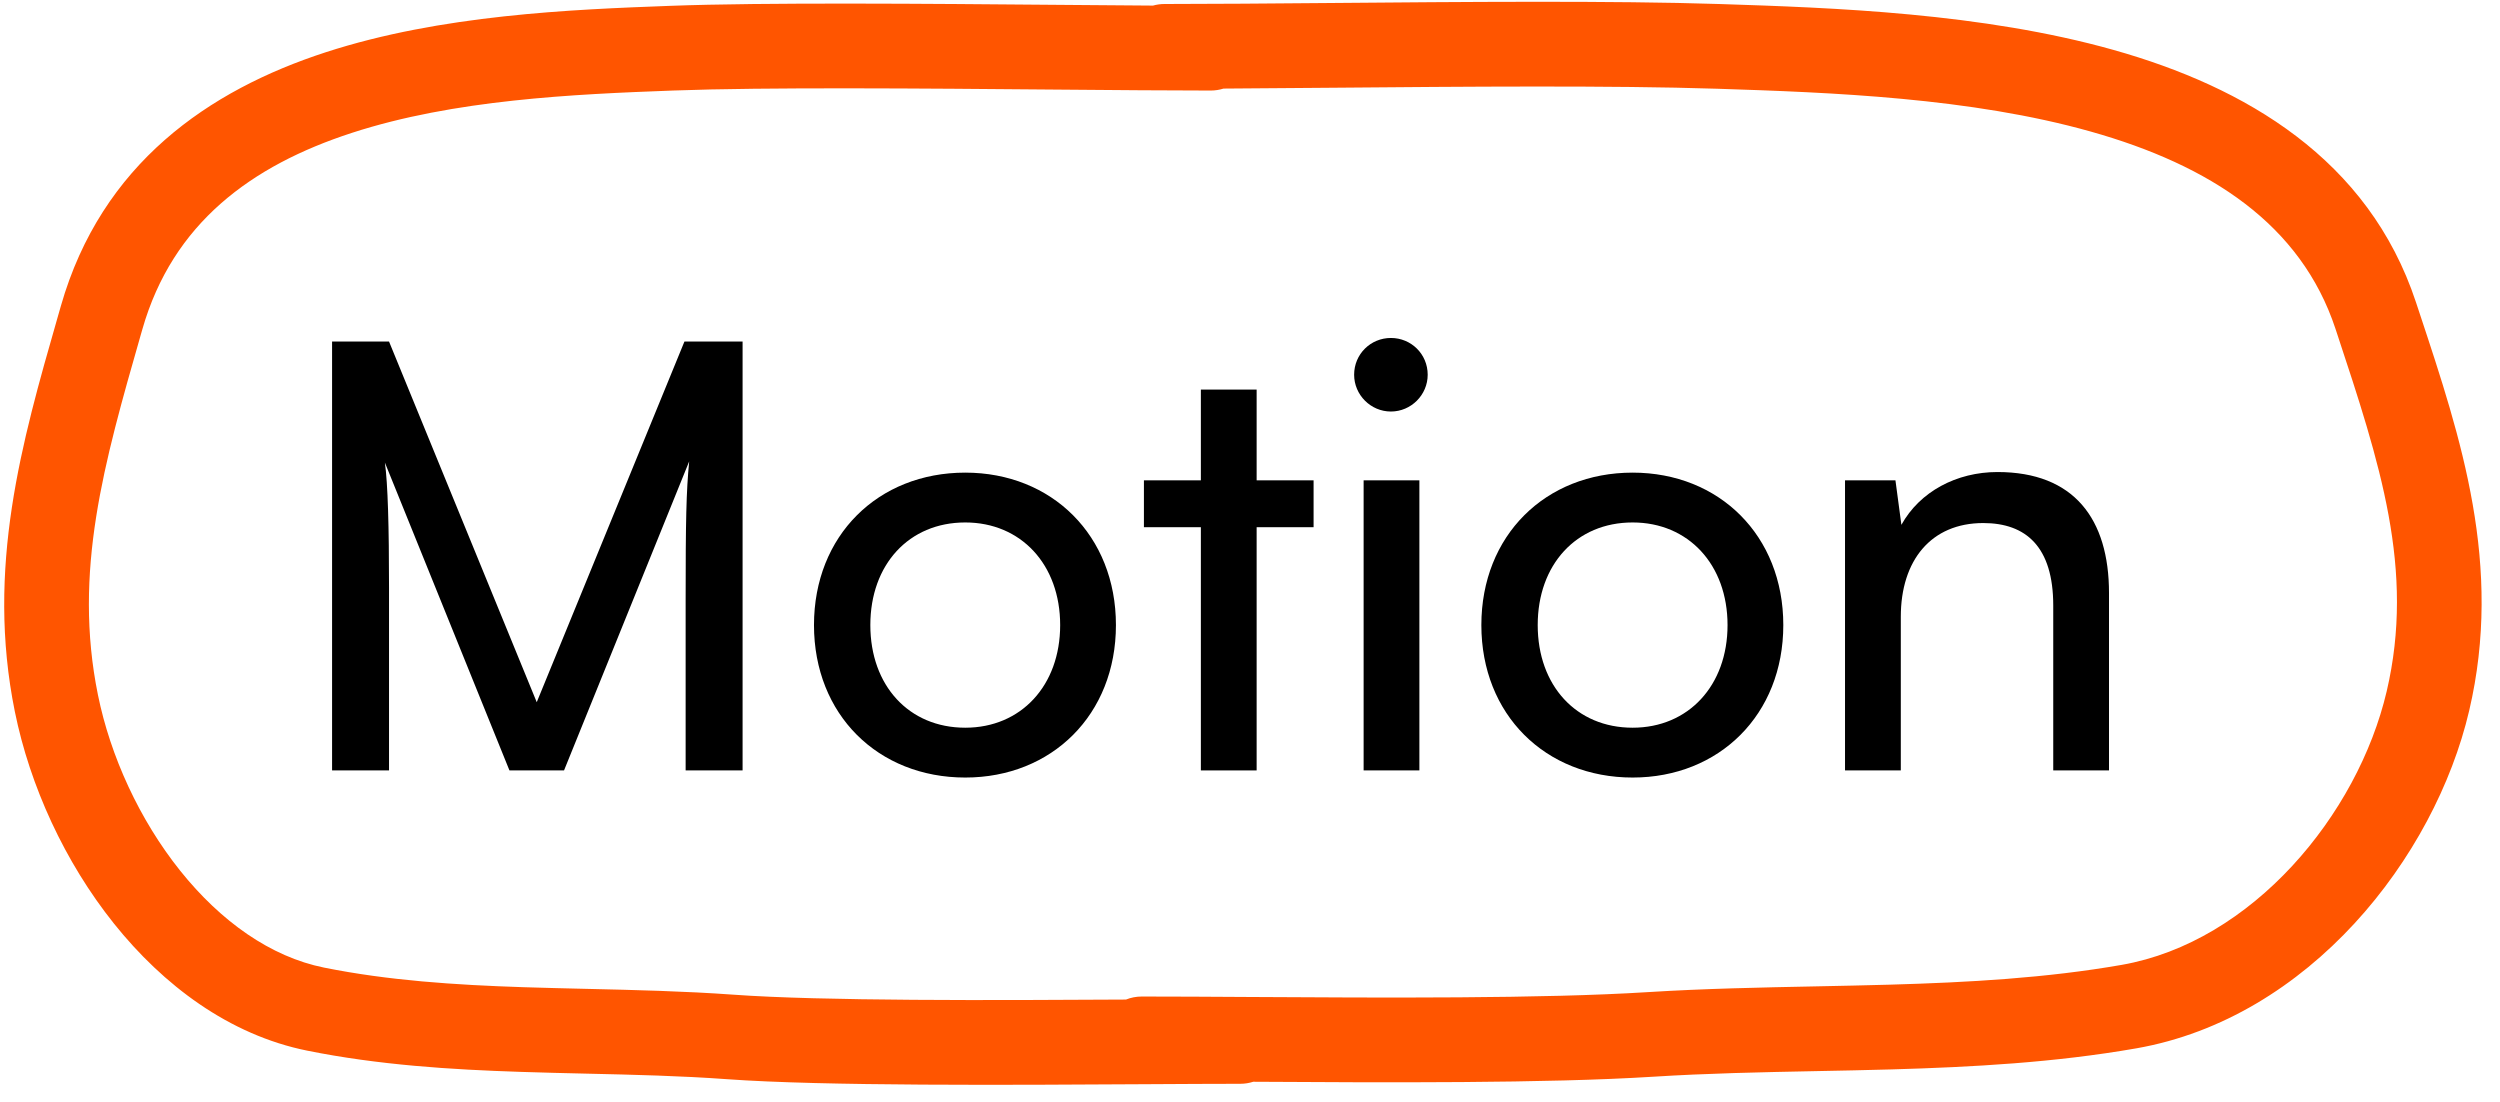 <svg width="118" height="52" viewBox="0 0 118 52" fill="none" xmlns="http://www.w3.org/2000/svg">
<path d="M89.718 36.364H87.085V22.672H89.465L89.746 24.772C90.614 23.204 92.349 22.28 94.281 22.28C97.893 22.28 99.545 24.492 99.545 27.992V36.364H96.913V28.58C96.913 25.808 95.626 24.688 93.609 24.688C91.145 24.688 89.718 26.452 89.718 29.112V36.364Z" fill="black"/>
<path d="M69.92 29.504C69.92 25.276 72.944 22.308 77.06 22.308C81.148 22.308 84.172 25.276 84.172 29.504C84.172 33.732 81.148 36.7 77.06 36.7C72.944 36.7 69.92 33.732 69.92 29.504ZM72.58 29.504C72.58 32.36 74.4 34.348 77.06 34.348C79.692 34.348 81.54 32.36 81.54 29.504C81.54 26.648 79.692 24.66 77.06 24.66C74.4 24.66 72.58 26.648 72.58 29.504Z" fill="black"/>
<path d="M65.651 19.424C64.699 19.424 63.915 18.64 63.915 17.688C63.915 16.708 64.699 15.952 65.651 15.952C66.603 15.952 67.387 16.708 67.387 17.688C67.387 18.64 66.603 19.424 65.651 19.424ZM64.363 36.364V22.672H66.995V36.364H64.363Z" fill="black"/>
<path d="M59.313 36.364H56.681V24.884H53.993V22.672H56.681V18.388H59.313V22.672H62.001V24.884H59.313V36.364Z" fill="black"/>
<path d="M38.42 29.504C38.42 25.276 41.444 22.308 45.56 22.308C49.648 22.308 52.672 25.276 52.672 29.504C52.672 33.732 49.648 36.7 45.56 36.7C41.444 36.7 38.42 33.732 38.42 29.504ZM41.08 29.504C41.08 32.36 42.9 34.348 45.56 34.348C48.192 34.348 50.04 32.36 50.04 29.504C50.04 26.648 48.192 24.66 45.56 24.66C42.9 24.66 41.08 26.648 41.08 29.504Z" fill="black"/>
<path d="M18.362 36.364H15.674V16.12H18.362L25.334 33.144L32.306 16.12H35.05V36.364H32.362V28.356C32.362 24.576 32.39 23.204 32.53 21.776L26.622 36.364H24.046L18.166 21.832C18.306 22.812 18.362 24.884 18.362 27.712V36.364Z" fill="black"/>
<path fill-rule="evenodd" clip-rule="evenodd" d="M54.422 0.264C54.595 0.215 54.777 0.189 54.965 0.189C57.228 0.189 59.917 0.166 62.771 0.142C69.045 0.088 76.111 0.027 81.165 0.19C86.533 0.364 93.567 0.612 99.763 2.358C105.967 4.106 111.795 7.496 114.033 14.265L114.23 14.86C116.157 20.674 118.151 26.691 116.546 33.541C114.917 40.495 108.977 48.059 100.828 49.483C96.988 50.154 93.098 50.367 89.287 50.476C88.085 50.51 86.9 50.534 85.725 50.557L85.724 50.557C83.125 50.609 80.579 50.66 78.034 50.821C72.989 51.138 65.359 51.097 59.153 51.059C58.96 51.121 58.754 51.155 58.541 51.155C57.345 51.155 55.813 51.164 54.089 51.174C47.766 51.213 38.843 51.267 34.318 50.938C32.125 50.778 29.938 50.728 27.692 50.676C26.671 50.652 25.637 50.628 24.585 50.593C21.273 50.485 17.869 50.27 14.501 49.591C10.807 48.846 7.696 46.49 5.378 43.592C3.055 40.686 1.413 37.097 0.701 33.59C-0.675 26.807 1.035 20.85 2.71 15.012L2.875 14.436C4.798 7.722 9.858 4.261 15.373 2.467C20.814 0.697 26.978 0.449 31.622 0.276C36.091 0.109 43.739 0.175 50.074 0.23C51.624 0.243 53.095 0.256 54.422 0.264ZM53.146 47.179C53.376 47.087 53.627 47.036 53.89 47.036C55.419 47.036 57.169 47.047 59.037 47.058C65.273 47.095 72.82 47.141 77.783 46.828C80.416 46.663 83.104 46.609 85.745 46.556C86.899 46.532 88.045 46.509 89.173 46.477C92.932 46.37 96.591 46.163 100.139 45.543C106.3 44.466 111.283 38.47 112.652 32.629C113.996 26.892 112.327 21.845 110.306 15.736L110.235 15.521C108.603 10.585 104.319 7.798 98.677 6.208C93.026 4.615 86.479 4.364 81.036 4.188C76.064 4.028 69.163 4.087 62.931 4.141C61.127 4.157 59.379 4.172 57.75 4.181C57.559 4.241 57.355 4.274 57.144 4.274C55.185 4.274 52.647 4.252 49.888 4.229C43.594 4.174 36.145 4.11 31.771 4.273C27.045 4.449 21.437 4.701 16.61 6.271C11.857 7.818 8.153 10.538 6.721 15.537L6.649 15.787C4.907 21.869 3.442 26.982 4.622 32.795C5.209 35.69 6.583 38.694 8.502 41.094C10.428 43.502 12.784 45.164 15.292 45.67C18.328 46.282 21.465 46.489 24.716 46.596C25.684 46.627 26.671 46.65 27.668 46.674C29.963 46.727 32.313 46.782 34.608 46.948C38.782 47.252 46.908 47.216 53.146 47.179Z" fill="#FF5500"/>
</svg>
